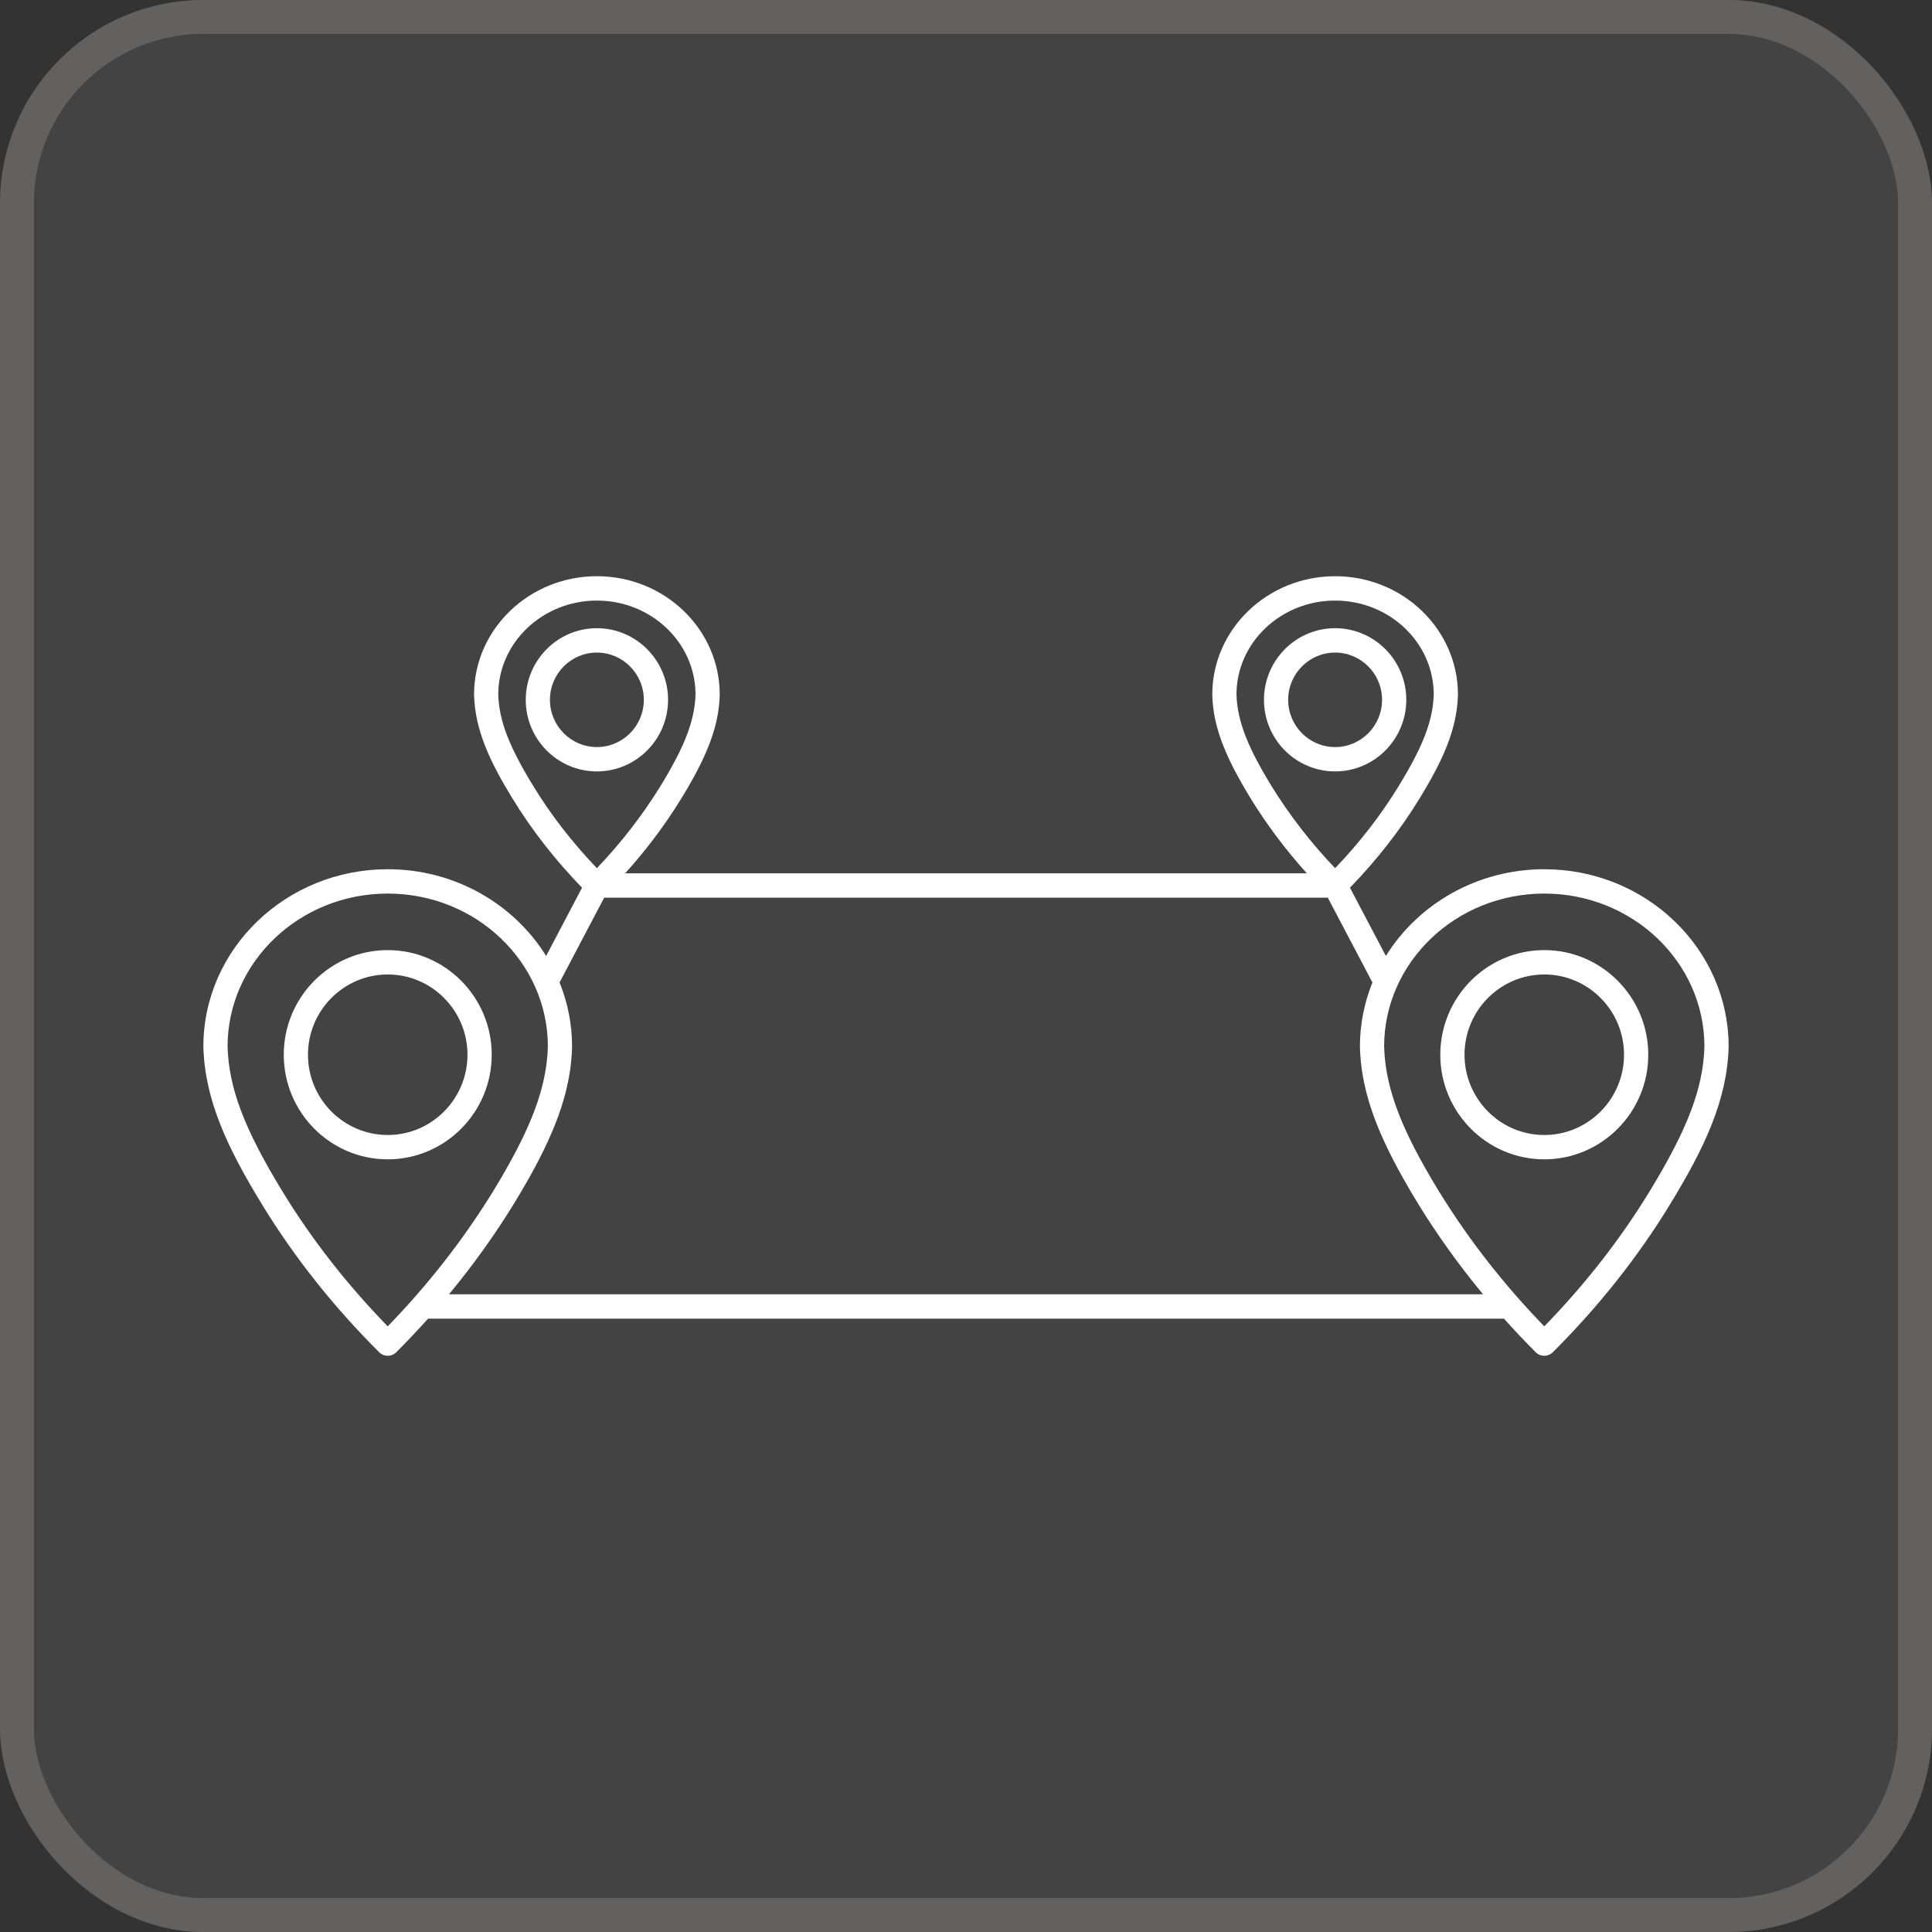 <?xml version="1.0" encoding="UTF-8"?> <svg xmlns="http://www.w3.org/2000/svg" width="57" height="57" viewBox="0 0 57 57" fill="none"><rect x="0" y="0" width="57" height="57" fill="#333333" stroke="none"/><rect width="57" height="57" rx="6" fill="#E3DAD2" fill-opacity="0.1"></rect><rect x="0.5" y="0.5" width="56" height="56" rx="5.5" stroke="#E2D9D2" stroke-opacity="0.2"></rect><path d="M19.71 20.647C19.71 19.482 18.768 18.534 17.61 18.534C16.452 18.534 15.511 19.482 15.511 20.647C15.511 21.812 16.452 22.759 17.61 22.759C18.768 22.759 19.71 21.812 19.71 20.647ZM16.225 20.647C16.225 19.878 16.846 19.253 17.61 19.253C18.374 19.253 18.995 19.878 18.995 20.647C18.995 21.415 18.374 22.041 17.61 22.041C16.846 22.041 16.225 21.415 16.225 20.647ZM11.439 28.031C9.748 28.031 8.372 29.416 8.372 31.118C8.372 32.82 9.748 34.204 11.439 34.204C13.131 34.204 14.507 32.82 14.507 31.118C14.507 29.416 13.131 28.031 11.439 28.031ZM11.439 33.486C10.142 33.486 9.086 32.423 9.086 31.118C9.086 29.812 10.142 28.75 11.439 28.75C12.737 28.75 13.792 29.812 13.792 31.118C13.792 32.423 12.737 33.486 11.439 33.486ZM41.49 20.647C41.49 19.482 40.548 18.534 39.39 18.534C38.232 18.534 37.291 19.482 37.291 20.647C37.291 21.812 38.232 22.759 39.39 22.759C40.548 22.759 41.49 21.812 41.49 20.647ZM39.39 22.041C38.626 22.041 38.005 21.415 38.005 20.647C38.005 19.878 38.626 19.253 39.39 19.253C40.154 19.253 40.775 19.878 40.775 20.647C40.775 21.415 40.154 22.041 39.39 22.041ZM45.561 28.031C43.87 28.031 42.493 29.416 42.493 31.118C42.493 32.82 43.87 34.204 45.561 34.204C47.252 34.204 48.629 32.82 48.629 31.118C48.629 29.416 47.252 28.031 45.561 28.031ZM45.561 33.486C44.264 33.486 43.208 32.423 43.208 31.118C43.208 29.812 44.264 28.75 45.561 28.75C46.859 28.75 47.914 29.812 47.914 31.118C47.914 32.423 46.859 33.486 45.561 33.486ZM45.561 25.645C43.577 25.645 41.837 26.673 40.888 28.204L39.828 26.19C40.621 25.373 41.313 24.488 41.885 23.552C42.542 22.476 42.986 21.545 43.014 20.502C43.014 20.498 43.014 20.495 43.014 20.492C43.014 18.566 41.388 17 39.39 17C37.392 17 35.766 18.566 35.766 20.492C35.766 20.495 35.766 20.498 35.766 20.502C35.787 21.289 36.039 22.054 36.607 23.061C36.7 23.226 36.797 23.392 36.896 23.553C37.374 24.331 37.931 25.073 38.556 25.766H18.444C19.069 25.073 19.626 24.331 20.104 23.553C20.203 23.392 20.301 23.226 20.394 23.061C20.961 22.054 21.213 21.289 21.234 20.502C21.234 20.498 21.234 20.495 21.234 20.492C21.234 18.566 19.608 17 17.61 17C15.612 17 13.986 18.566 13.986 20.492C13.986 20.495 13.986 20.498 13.986 20.502C14.015 21.545 14.458 22.476 15.116 23.552C15.687 24.488 16.379 25.373 17.172 26.19L16.113 28.204C15.163 26.673 13.424 25.645 11.439 25.645C8.44 25.645 6 27.992 6 30.877C6 30.88 6 30.883 6 30.886C6.043 32.465 6.722 33.885 7.728 35.532C8.678 37.088 9.842 38.556 11.188 39.896C11.257 39.965 11.348 40 11.439 40C11.53 40 11.621 39.965 11.691 39.896C12.014 39.573 12.326 39.242 12.629 38.904H44.371C44.673 39.242 44.986 39.573 45.309 39.896C45.379 39.965 45.47 40 45.561 40C45.652 40 45.743 39.965 45.812 39.896C47.158 38.556 48.322 37.088 49.272 35.532C50.278 33.885 50.957 32.465 51 30.886C51 30.883 51 30.88 51 30.877C51 27.992 48.56 25.645 45.561 25.645ZM37.228 22.707C36.723 21.811 36.499 21.147 36.48 20.487C36.483 18.96 37.787 17.719 39.39 17.719C40.993 17.719 42.297 18.96 42.3 20.487C42.278 21.251 41.99 22.006 41.276 23.175C40.75 24.038 40.116 24.856 39.39 25.614C38.669 24.86 38.036 24.04 37.503 23.175C37.409 23.021 37.316 22.864 37.228 22.707ZM14.7 20.487C14.703 18.96 16.007 17.719 17.61 17.719C19.213 17.719 20.517 18.96 20.52 20.487C20.501 21.147 20.277 21.811 19.772 22.707C19.772 22.707 19.772 22.707 19.772 22.707C19.684 22.864 19.591 23.021 19.497 23.175C18.964 24.04 18.331 24.86 17.61 25.614C16.884 24.856 16.25 24.038 15.724 23.175C15.01 22.006 14.722 21.251 14.7 20.487ZM11.439 39.131C10.24 37.901 9.197 36.565 8.336 35.156C7.204 33.302 6.749 32.1 6.714 30.872C6.717 28.385 8.836 26.363 11.439 26.363C14.043 26.363 16.161 28.385 16.164 30.872C16.134 31.934 15.778 32.996 14.975 34.42C14.975 34.42 14.975 34.421 14.975 34.421C14.836 34.668 14.69 34.915 14.543 35.155C13.672 36.57 12.629 37.906 11.439 39.131ZM13.246 38.186C13.947 37.339 14.585 36.453 15.15 35.533C15.303 35.285 15.453 35.03 15.597 34.775L15.597 34.775C16.462 33.239 16.846 32.076 16.878 30.887C16.878 30.883 16.878 30.88 16.878 30.877C16.878 30.21 16.747 29.573 16.509 28.986L17.825 26.485H39.175L40.491 28.986C40.254 29.573 40.122 30.21 40.122 30.877C40.122 30.88 40.122 30.883 40.122 30.887C40.154 32.076 40.538 33.239 41.404 34.775C41.547 35.03 41.697 35.285 41.85 35.533C42.416 36.453 43.054 37.339 43.754 38.186H13.246ZM48.664 35.156C47.803 36.565 46.76 37.901 45.561 39.131C44.371 37.906 43.328 36.57 42.458 35.155C42.31 34.915 42.164 34.668 42.025 34.421C42.025 34.421 42.025 34.42 42.025 34.42C41.222 32.996 40.866 31.934 40.836 30.872C40.839 28.385 42.958 26.363 45.561 26.363C48.165 26.363 50.283 28.385 50.286 30.872C50.251 32.1 49.796 33.302 48.664 35.156Z" fill="white"></path></svg> 